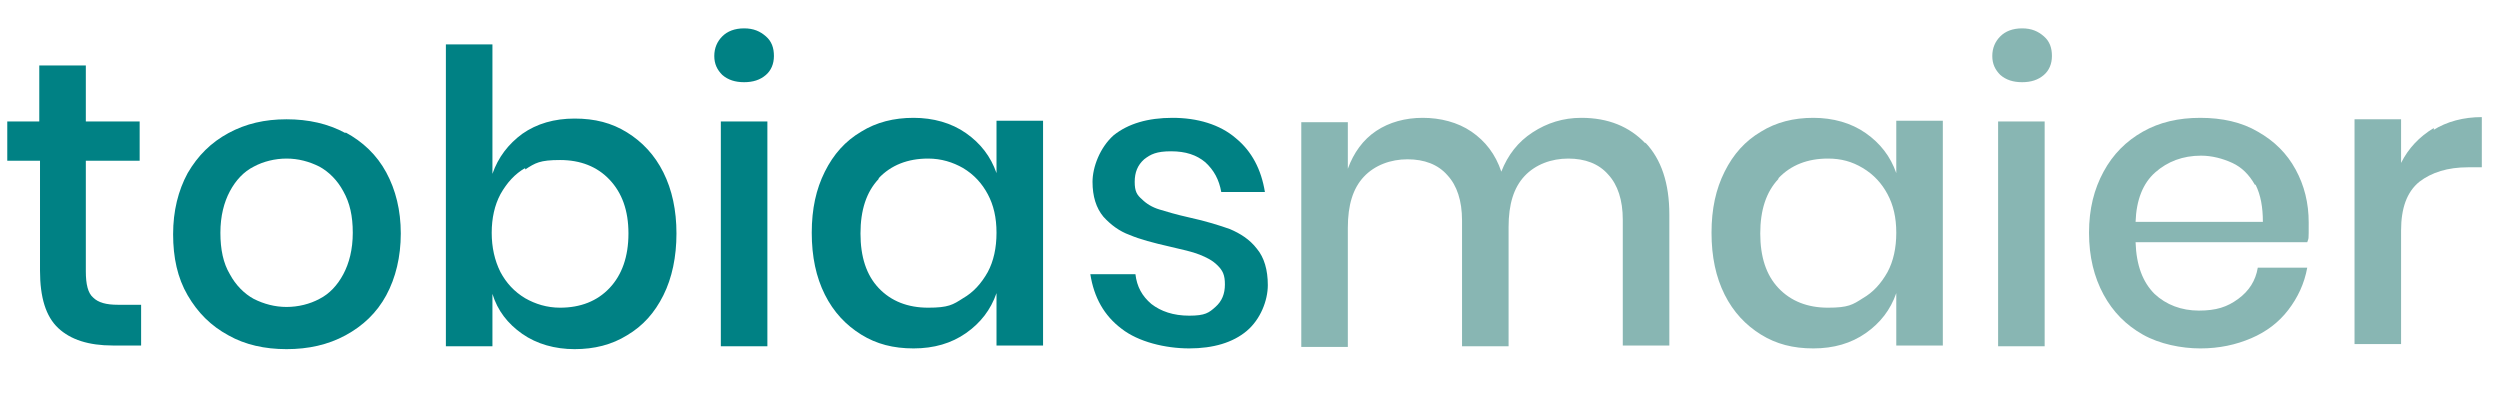 <?xml version="1.0" encoding="UTF-8"?>
<svg xmlns="http://www.w3.org/2000/svg" version="1.1" viewBox="0 0 343.7 56.5">
  <defs>
    <style>
      .cls-1 {
        fill: #008184;
      }

      .cls-2 {
        fill: #88b6b3;
      }
    </style>
  </defs>
  <!-- Generator: Adobe Illustrator 28.7.7, SVG Export Plug-In . SVG Version: 1.2.0 Build 194)  -->
  <g>
    <g id="Ebene_1">
      <g id="Ebene_1-2" data-name="Ebene_1">
        <g>
          <path class="cls-1" d="M19.4,42v5.5h-3.9c-3.3,0-5.8-.8-7.5-2.4-1.7-1.6-2.5-4.2-2.5-7.9v-15.1H1v-5.4h4.4v-7.7h6.4v7.7h7.4v5.4h-7.4v15.2c0,1.8.3,3,1,3.6.7.7,1.8,1,3.4,1h3.2Z"/>
          <path class="cls-1" d="M47.5,18.2c2.4,1.3,4.3,3.1,5.6,5.5s2,5.2,2,8.4-.7,6.1-2,8.5-3.2,4.2-5.6,5.5c-2.4,1.3-5.1,1.9-8.1,1.9s-5.7-.6-8-1.9c-2.4-1.3-4.2-3.1-5.6-5.5s-2-5.2-2-8.4.7-6,2-8.4c1.4-2.4,3.2-4.2,5.6-5.5,2.4-1.3,5-1.9,8-1.9s5.7.6,8.1,1.9h0ZM34.9,22.9c-1.4.7-2.5,1.9-3.3,3.4s-1.3,3.4-1.3,5.7.4,4.2,1.3,5.7c.8,1.5,2,2.7,3.3,3.4,1.4.7,2.9,1.1,4.5,1.1s3.2-.4,4.5-1.1c1.4-.7,2.5-1.9,3.3-3.4s1.3-3.4,1.3-5.7-.4-4.1-1.3-5.7c-.8-1.5-2-2.7-3.3-3.4-1.4-.7-2.9-1.1-4.5-1.1s-3.2.4-4.5,1.1Z"/>
          <path class="cls-1" d="M86.2,18.2c2.1,1.3,3.8,3.1,5,5.5s1.8,5.2,1.8,8.4-.6,6.1-1.8,8.5c-1.2,2.4-2.8,4.2-5,5.5-2.1,1.3-4.5,1.9-7.2,1.9s-5.2-.7-7.2-2.1c-2-1.4-3.4-3.2-4.1-5.5v7.2h-6.4V6.1h6.4v17.8c.8-2.3,2.2-4.1,4.1-5.5,2-1.4,4.4-2.1,7.2-2.1s5.1.6,7.2,1.9ZM72.2,23.1c-1.4.8-2.5,2-3.4,3.6-.8,1.5-1.2,3.3-1.2,5.3s.4,3.8,1.2,5.4c.8,1.5,1.9,2.7,3.4,3.6,1.4.8,3,1.3,4.8,1.3,2.8,0,5.1-.9,6.8-2.7,1.7-1.8,2.6-4.3,2.6-7.5s-.9-5.6-2.6-7.4-4-2.7-6.8-2.7-3.4.4-4.8,1.3v-.2Z"/>
          <path class="cls-1" d="M99.3,5c.7-.7,1.7-1.1,3-1.1s2.2.4,3,1.1,1.1,1.6,1.1,2.7-.4,2-1.1,2.6c-.8.7-1.8,1-3,1s-2.2-.3-3-1c-.7-.7-1.1-1.5-1.1-2.6s.4-2,1.1-2.7ZM105.5,16.7v30.9h-6.4v-30.9s6.4,0,6.4,0Z"/>
          <path class="cls-1" d="M132.8,18.3c2,1.4,3.4,3.2,4.2,5.5v-7.2h6.4v30.9h-6.4v-7.2c-.8,2.3-2.2,4.1-4.2,5.5s-4.4,2.1-7.2,2.1-5.1-.6-7.2-1.9c-2.1-1.3-3.8-3.1-5-5.5s-1.8-5.2-1.8-8.5.6-6,1.8-8.4c1.2-2.4,2.8-4.2,5-5.5,2.1-1.3,4.5-1.9,7.2-1.9s5.2.7,7.2,2.1ZM120.8,24.6c-1.7,1.8-2.5,4.3-2.5,7.5s.8,5.7,2.5,7.5,4,2.7,6.8,2.7,3.4-.4,4.8-1.3c1.4-.8,2.5-2,3.4-3.6.8-1.5,1.2-3.3,1.2-5.4s-.4-3.8-1.2-5.3-1.9-2.7-3.4-3.6c-1.4-.8-3-1.3-4.8-1.3-2.8,0-5.1.9-6.8,2.7h0Z"/>
          <path class="cls-1" d="M169.9,19c2.2,1.8,3.5,4.3,4,7.4h-6c-.3-1.7-1-3-2.2-4.1-1.2-1-2.7-1.5-4.7-1.5s-2.8.4-3.7,1.1c-.9.8-1.3,1.8-1.3,3.1s.3,1.8,1,2.4c.6.6,1.4,1.1,2.4,1.4s2.3.7,4.1,1.1c2.3.5,4.2,1.1,5.6,1.6,1.4.6,2.7,1.4,3.7,2.7,1,1.2,1.5,2.9,1.5,5s-1,4.7-2.9,6.3-4.6,2.4-7.9,2.4-7-.9-9.3-2.7c-2.4-1.8-3.8-4.3-4.3-7.5h6.2c.2,1.7.9,3,2.2,4.1,1.3,1,3,1.6,5.2,1.6s2.7-.4,3.6-1.2c.9-.8,1.3-1.8,1.3-3.1s-.3-1.9-1-2.6-1.5-1.1-2.5-1.5-2.4-.7-4.1-1.1c-2.2-.5-4.1-1-5.5-1.6-1.4-.5-2.6-1.4-3.6-2.5-1-1.2-1.5-2.8-1.5-4.8s1-4.7,2.9-6.4c2-1.6,4.7-2.4,8.1-2.4s6.5.9,8.7,2.8Z"/>
        </g>
        <g>
          <path class="cls-2" d="M226.2,19.6c2.2,2.3,3.3,5.6,3.3,9.9v18h-6.4v-17.3c0-2.7-.7-4.8-2-6.2-1.3-1.5-3.2-2.2-5.5-2.2s-4.5.8-6,2.4-2.2,3.9-2.2,7v16.4h-6.4v-17.3c0-2.7-.7-4.8-2-6.2-1.3-1.5-3.2-2.2-5.5-2.2s-4.5.8-6,2.4-2.2,3.9-2.2,7v16.4h-6.4v-30.9h6.4v6.4c.8-2.2,2.1-4,3.9-5.2,1.8-1.2,4-1.8,6.4-1.8s4.8.6,6.7,1.9,3.3,3.1,4.1,5.5c.9-2.3,2.3-4.1,4.3-5.4s4.2-2,6.7-2c3.7,0,6.6,1.2,8.8,3.5h0Z"/>
          <path class="cls-2" d="M256.5,18.3c2,1.4,3.4,3.2,4.2,5.5v-7.2h6.4v30.9h-6.4v-7.2c-.8,2.3-2.2,4.1-4.2,5.5s-4.4,2.1-7.2,2.1-5.1-.6-7.2-1.9c-2.1-1.3-3.8-3.1-5-5.5s-1.8-5.2-1.8-8.5.6-6,1.8-8.4,2.8-4.2,5-5.5c2.1-1.3,4.5-1.9,7.2-1.9s5.2.7,7.2,2.1ZM244.5,24.6c-1.7,1.8-2.5,4.3-2.5,7.5s.8,5.7,2.5,7.5,4,2.7,6.8,2.7,3.4-.4,4.8-1.3c1.4-.8,2.5-2,3.4-3.6.8-1.5,1.2-3.3,1.2-5.4s-.4-3.8-1.2-5.3c-.8-1.5-1.9-2.7-3.4-3.6s-3-1.3-4.8-1.3c-2.8,0-5.1.9-6.8,2.7h0Z"/>
          <path class="cls-2" d="M275,5c.7-.7,1.7-1.1,3-1.1s2.2.4,3,1.1,1.1,1.6,1.1,2.7-.4,2-1.1,2.6c-.8.7-1.8,1-3,1s-2.2-.3-3-1c-.7-.7-1.1-1.5-1.1-2.6s.4-2,1.1-2.7ZM281.1,16.7v30.9h-6.4v-30.9s6.4,0,6.4,0Z"/>
          <path class="cls-2" d="M317.3,33.3h-23.7c.1,3.2,1,5.5,2.6,7.1,1.6,1.5,3.7,2.3,6.1,2.3s3.9-.5,5.4-1.6,2.4-2.5,2.7-4.3h6.8c-.4,2.2-1.3,4.1-2.6,5.8-1.3,1.7-3,3-5.1,3.9s-4.4,1.4-7,1.4-5.6-.6-7.9-1.9c-2.3-1.3-4.1-3.1-5.4-5.5s-2-5.2-2-8.5.7-6,2-8.4,3.1-4.2,5.4-5.5c2.3-1.3,4.9-1.9,7.9-1.9s5.7.6,7.9,1.9c2.3,1.3,4,3,5.2,5.2,1.2,2.2,1.8,4.6,1.8,7.3s0,2-.2,2.7h.1ZM310,25.4c-.8-1.4-1.8-2.4-3.1-3s-2.8-1-4.3-1c-2.5,0-4.6.8-6.3,2.3-1.7,1.5-2.6,3.8-2.7,6.8h17.5c0-2-.3-3.7-1-5.1h-.1Z"/>
          <path class="cls-2" d="M334.5,17.9c1.9-1.2,4.2-1.8,6.7-1.8v6.9h-1.9c-2.8,0-5,.7-6.7,2-1.7,1.4-2.5,3.6-2.5,6.7v15.6h-6.4v-30.9h6.4v6c1-2,2.5-3.6,4.5-4.8v.3Z"/>
        </g>
      </g>
    </g>
  </g>
</svg>